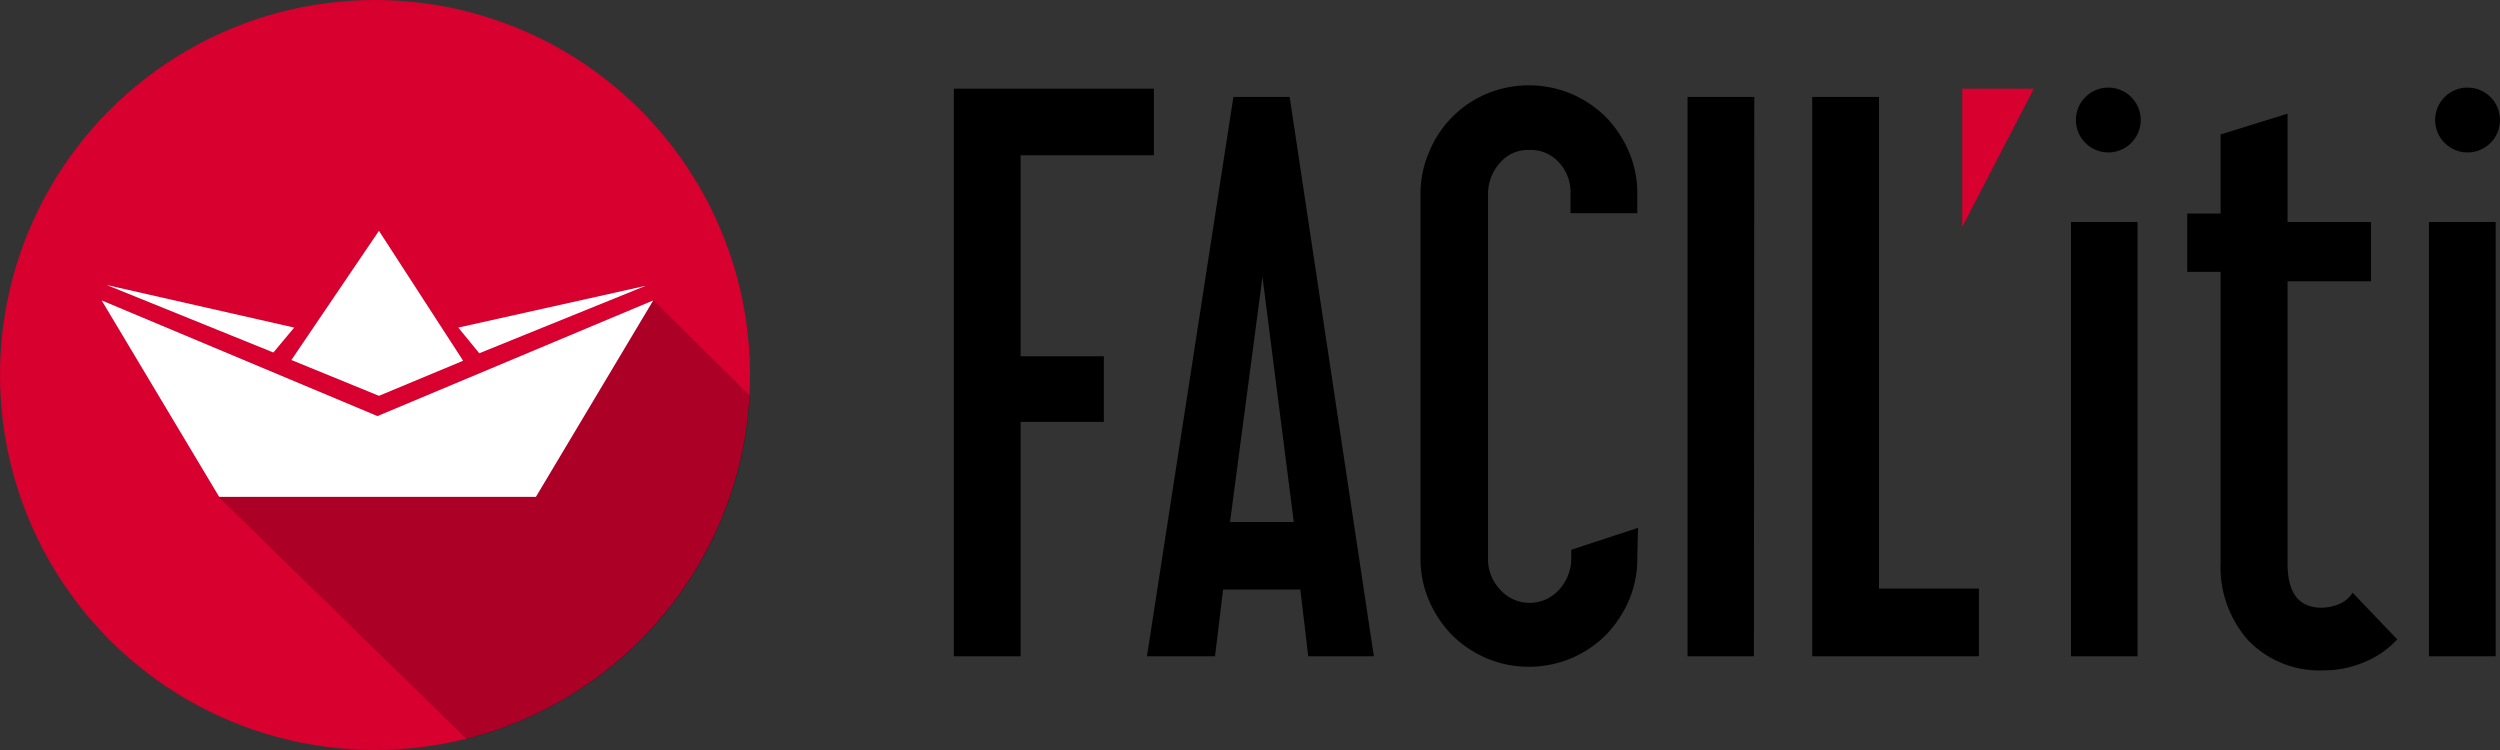<?xml version="1.0" encoding="UTF-8"?> <svg xmlns="http://www.w3.org/2000/svg" viewBox="0 0 133.33 40"><rect x="0" y="0" width="133.33" height="40" fill="#333333" stroke="none"/><defs><style>.cls-1{fill:#d7002e;}.cls-2{fill:#040405;opacity:0.2;isolation:isolate;}.cls-3{fill:#fff;}</style></defs><title>loogoFichier 6</title><g id="Calque_2" data-name="Calque 2"><g id="HEADER"><circle class="cls-1" cx="20" cy="20" r="20"></circle><path class="cls-2" d="M11.69,26.53l13.2,12.89A20,20,0,0,0,40,21.11L34.84,16Z"></path><polygon class="cls-3" points="34.44 15.24 24.44 17.47 25.56 18.84 34.44 15.24"></polygon><polygon class="cls-3" points="5.69 15.2 15.69 17.47 14.58 18.8 5.69 15.2"></polygon><polygon class="cls-3" points="20.21 21.11 24.7 19.24 20.21 12.31 20.21 12.31 20.21 12.31 20.21 12.31 20.21 12.31 15.54 19.2 20.21 21.11 20.21 21.16 20.21 21.11 20.21 21.16 20.21 21.11"></polygon><polygon class="cls-3" points="20.13 22.19 5.42 16.02 11.69 26.5 20.13 26.5 20.13 26.5 28.58 26.5 34.84 16.02 20.13 22.19"></polygon><path class="cls-1" d="M104.65,12.1V4.73h3.82Z"></path><path d="M61.54,8.28H54.43V19h4.44V22.5H54.43V35H50.87V4.73H61.54V8.28Z"></path><path d="M73.27,35h-3.5l-.42-3.56H65.23L64.8,35H61.17L65.78,5.17h3ZM69,27.84,67.33,14.77,65.6,27.84Z"></path><path d="M87.32,29.7A5.6,5.6,0,0,1,86.88,32a6.1,6.1,0,0,1-1.24,1.87,5.9,5.9,0,0,1-1.85,1.24,5.85,5.85,0,0,1-4.5,0,6,6,0,0,1-1.85-1.24A6.1,6.1,0,0,1,76.2,32a5.6,5.6,0,0,1-.44-2.27V10.41a5.56,5.56,0,0,1,.44-2.26A5.7,5.7,0,0,1,79.29,5a5.85,5.85,0,0,1,4.5,0,5.9,5.9,0,0,1,1.85,1.24,6,6,0,0,1,1.24,1.87,5.56,5.56,0,0,1,.44,2.26v1H83.76v-1a2.35,2.35,0,0,0-.64-1.73A2,2,0,0,0,81.54,8,1.94,1.94,0,0,0,80,8.68a2.49,2.49,0,0,0-.64,1.73V29.7A2.37,2.37,0,0,0,80,31.44a2.11,2.11,0,0,0,3.16,0,2.5,2.5,0,0,0,.64-1.74v-.38l3.56-1.17Z"></path><path d="M93.54,35H90V5.17h3.56Z"></path><path d="M105.54,35H96.65V5.17h3.56V31.39h5.33Z"></path><path d="M114,35h-3.55V11.84H114Z"></path><path d="M123.81,32.41a2.49,2.49,0,0,0,1-.22,1.57,1.57,0,0,0,.66-.58l2.38,2.49a4.85,4.85,0,0,1-1.73,1.2,5.36,5.36,0,0,1-2.15.45,5.28,5.28,0,0,1-4.07-1.6A5.88,5.88,0,0,1,118.43,30V14.5h-1.78V11.39h1.78V7.17L122,6.06v5.78h4.45V15H122V30.06C122,31.61,122.59,32.41,123.81,32.41Z"></path><path d="M133.1,35h-3.56V11.84h3.56Z"></path><circle cx="112.44" cy="6.4" r="1.73"></circle><circle cx="131.6" cy="6.4" r="1.73"></circle></g></g></svg> 